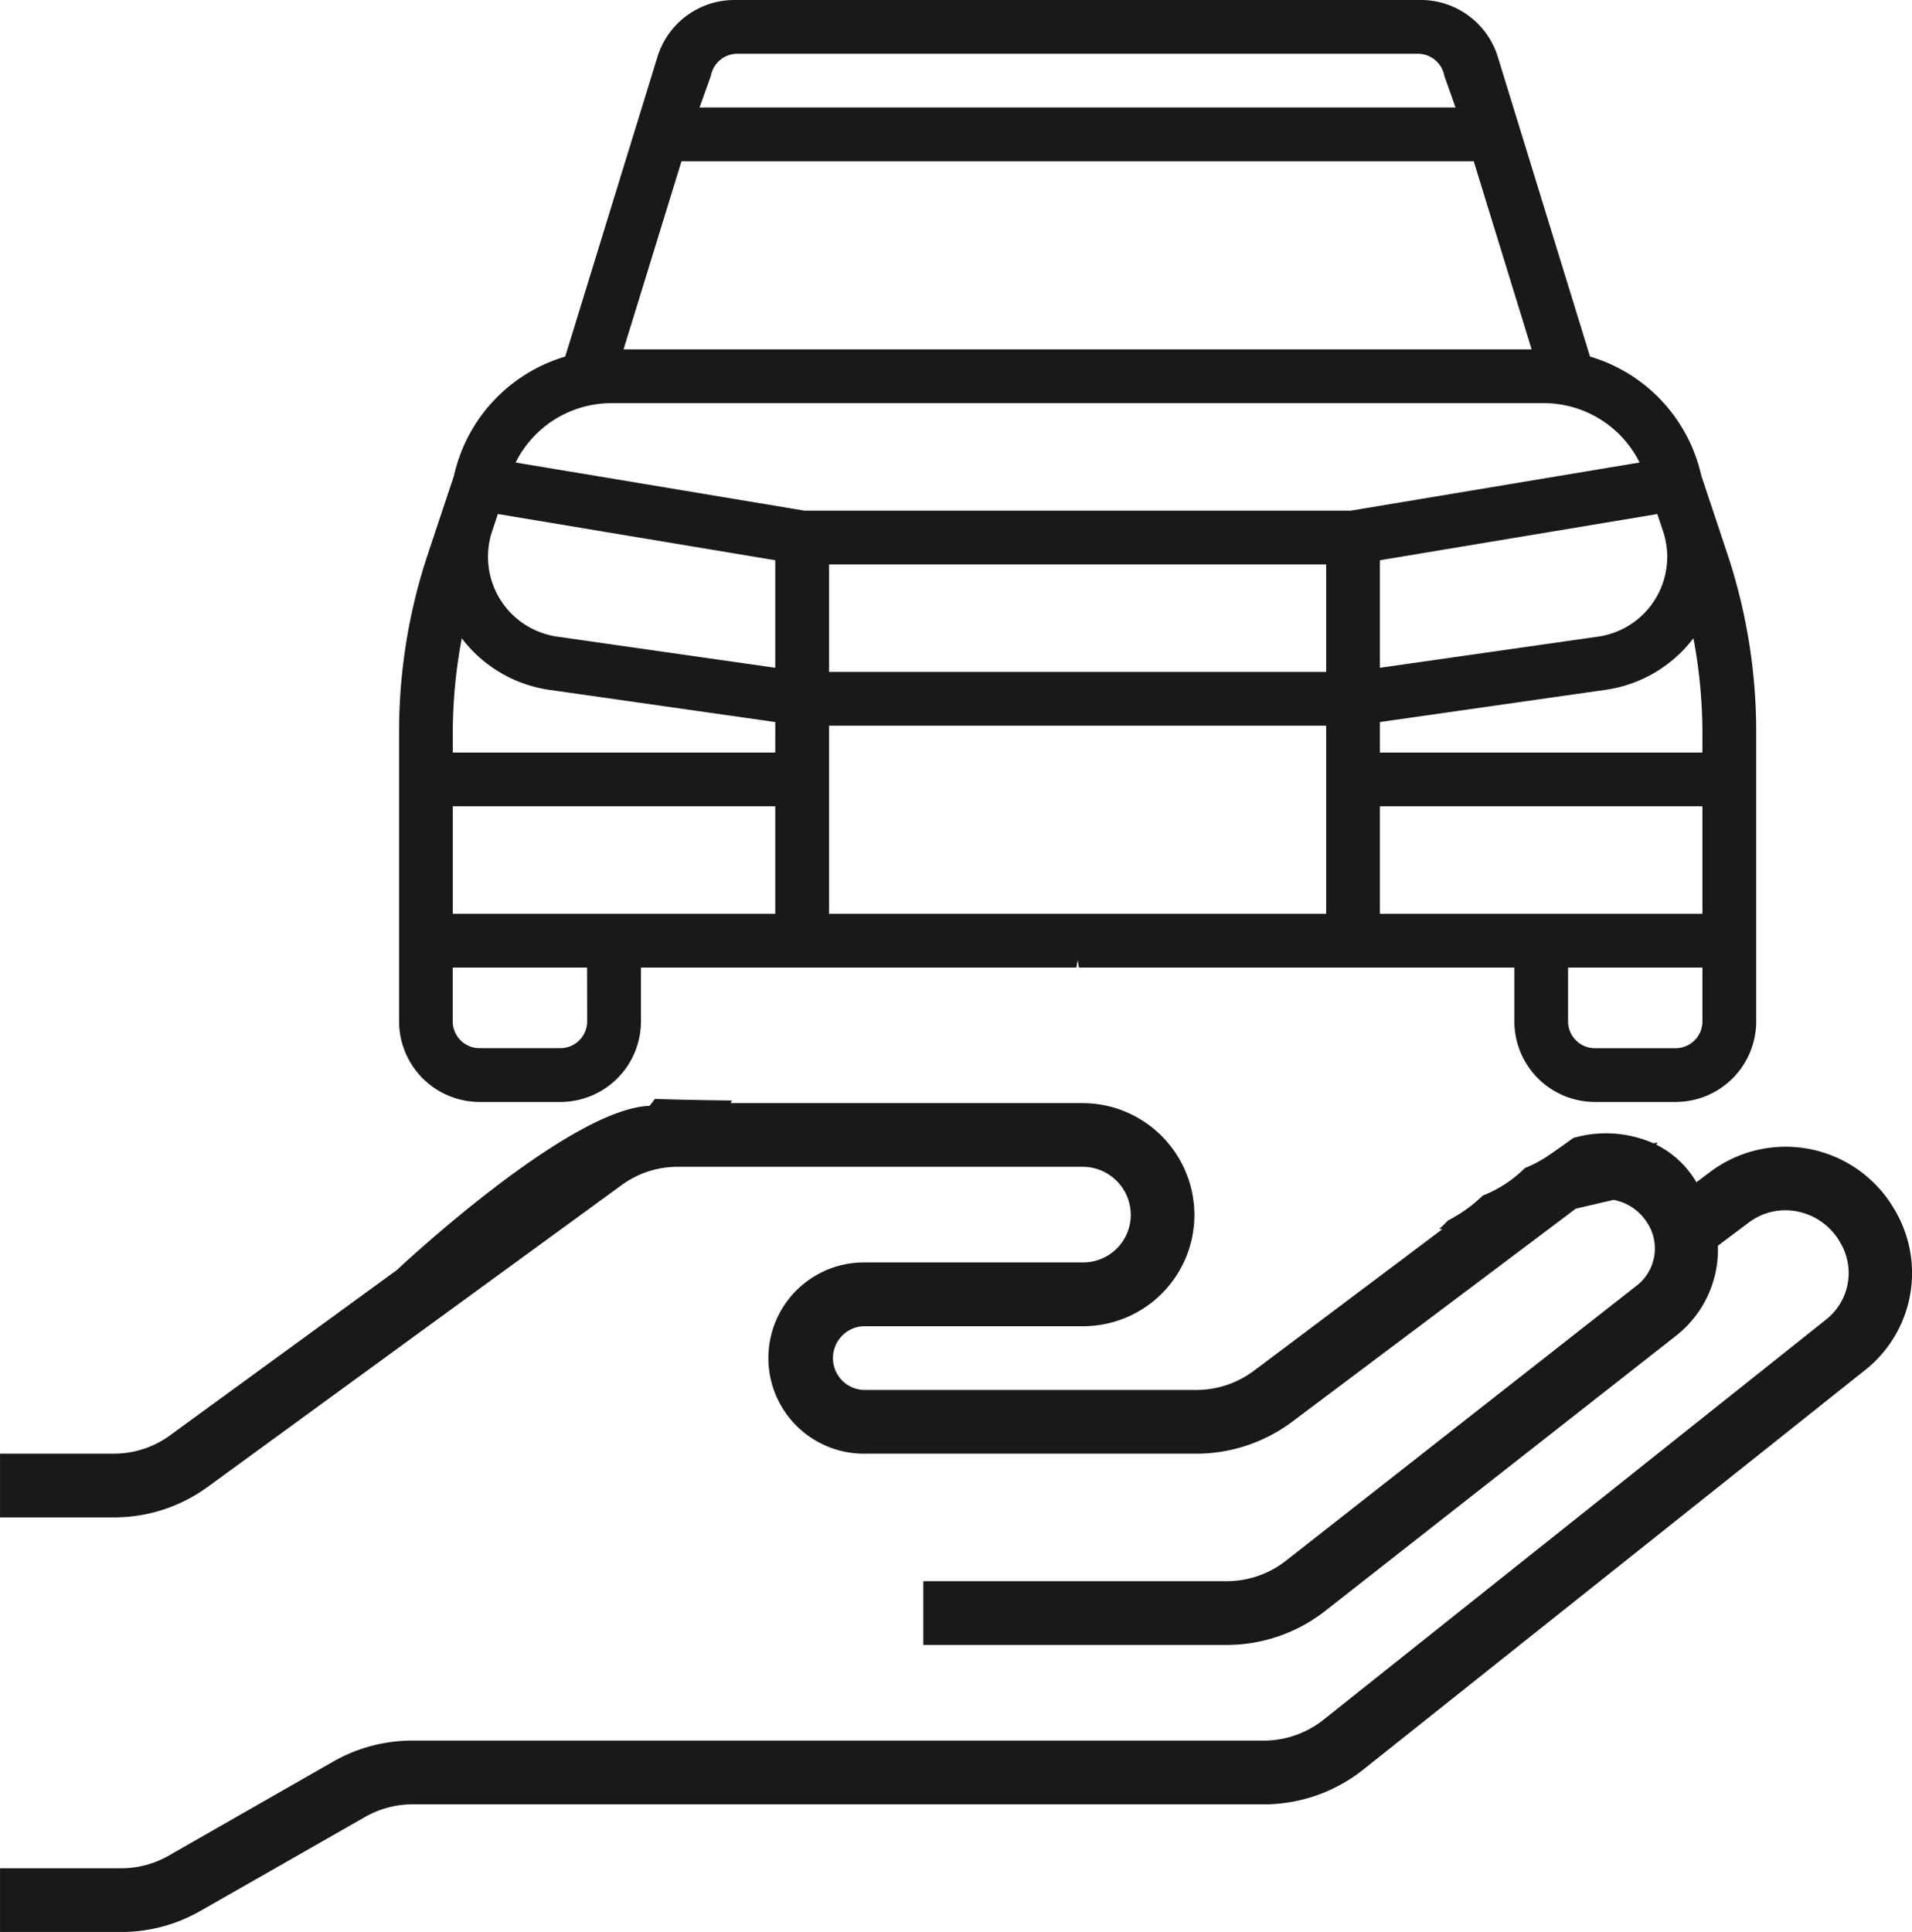 <svg id="Component_4_1" data-name="Component 4 – 1" xmlns="http://www.w3.org/2000/svg" width="84.977" height="85.859" viewBox="0 0 84.977 85.859">
  <path id="Path_13333" data-name="Path 13333" d="M1241.811,167.237a5.588,5.588,0,0,0-7.66-1.935,5.662,5.662,0,0,0-.49.329l-.613.46c-.017-.023-.026-.05-.044-.072a4.279,4.279,0,0,0-1.745-1.6c.023-.031.048-.064.074-.093-.062.014-.13.021-.194.035a5.229,5.229,0,0,0-3.561-.238c-.394.282-.786.567-1.186.834a5.227,5.227,0,0,1-.963.5,5.52,5.52,0,0,1-1.877,1.227,6.491,6.491,0,0,1-1.547,1.108,5.054,5.054,0,0,1-.385.37c.044,0,.085.017.13.021-.612.459-1.231.925-1.849,1.39h0c-2.53,1.9-5,3.759-6.526,4.9a4.266,4.266,0,0,1-2.55.85h-14.774a1.417,1.417,0,0,1,0-2.833h9.736a4.949,4.949,0,0,0,4.949-4.949v-.008a4.978,4.978,0,0,0-4.968-4.958h-15.642c.021-.037.037-.078.058-.115-1.142-.014-2.283-.034-3.424-.071-.082.1-.151.214-.242.309-3.608.123-11.234,7.3-11.234,7.3h0l-10.073,7.34a4.218,4.218,0,0,1-2.458.815h-5.1v2.833h5.1a7.067,7.067,0,0,0,4.134-1.358l18.389-13.407a4.221,4.221,0,0,1,2.507-.816h17.99a2.14,2.14,0,0,1,2.135,2.125,2.117,2.117,0,0,1-2.108,2.125h-9.748a4.25,4.25,0,0,0,0,8.5h14.776a7.128,7.128,0,0,0,4.25-1.417c2.833-2.125,8.975-6.734,12.607-9.472l1.677-.392a2.244,2.244,0,0,1,1.428.916,2.09,2.09,0,0,1-.381,2.883l-15.61,12.243a4.271,4.271,0,0,1-2.622.905h-13.489v2.833h13.489a7.1,7.1,0,0,0,4.37-1.509L1232.16,172.9a4.871,4.871,0,0,0,1.842-3.987l1.36-1.021a2.7,2.7,0,0,1,2.182-.5,2.81,2.81,0,0,1,1.9,1.388,2.635,2.635,0,0,1-.616,3.4l-22.355,17.8a4.269,4.269,0,0,1-2.647.925h-37.85a7.079,7.079,0,0,0-3.515.934l-7.3,4.173a4.239,4.239,0,0,1-2.108.567h-5.4v2.833h5.4a7.081,7.081,0,0,0,3.514-.941l7.3-4.166a4.269,4.269,0,0,1,2.109-.567h37.85a7.1,7.1,0,0,0,4.412-1.541l22.348-17.791A5.5,5.5,0,0,0,1241.811,167.237Z" transform="translate(-1157.652 -113.551)" fill="#1a1818"/>
  <path id="Path_13334" data-name="Path 13334" d="M1229.205,152.517l-.584-1.752-.562-1.686-.054-.214a7.139,7.139,0,0,0-4.9-5.107l-4.1-13.321a3.584,3.584,0,0,0-3.424-2.527h-30.5a3.583,3.583,0,0,0-3.424,2.527l-4.1,13.321a7.144,7.144,0,0,0-4.9,5.107l-.053.214-.562,1.686-.583,1.752a24.987,24.987,0,0,0-1.285,7.937V173.3a3.584,3.584,0,0,0,3.584,3.584h3.582a3.583,3.583,0,0,0,3.584-3.584v-2.388h19.352c.02-.11.037-.22.057-.329.02.109.037.218.057.329h19.352V173.3a3.583,3.583,0,0,0,3.582,3.584h3.584a3.583,3.583,0,0,0,3.582-3.584V160.454A25.034,25.034,0,0,0,1229.205,152.517Zm-2.853-.993a3.648,3.648,0,0,1,.147.628,3.583,3.583,0,0,1-3.043,4.053l-9.69,1.384V152.81l12.328-2.054Zm-42.341-20.182a1.3,1.3,0,0,0,.035-.126,1.194,1.194,0,0,1,1.152-.916h30.265a1.2,1.2,0,0,1,1.152.916.968.968,0,0,0,.035.126l.477,1.347h-33.6Zm-1.286,3.735h35.21l2.575,8.362H1180.15Zm-4.192,38.222a1.194,1.194,0,0,1-1.2,1.194h-3.582a1.193,1.193,0,0,1-1.194-1.194v-2.388h5.972Zm8.36-4.778h-14.332v-4.778h14.332Zm0-7.166h-14.332v-.9a22.614,22.614,0,0,1,.4-4.177,5.949,5.949,0,0,0,3.9,2.292L1186.894,160Zm0-3.767-9.69-1.384a3.583,3.583,0,0,1-3.041-4.053,3.507,3.507,0,0,1,.147-.628l.256-.768,12.328,2.054Zm24.484,10.933h-22.095v-8.36h22.095Zm0-10.75h-22.095v-4.778h22.095Zm-9.163-7.166h-14.028l-12.832-2.139a4.759,4.759,0,0,1,4.254-2.639h41.444a4.76,4.76,0,0,1,4.254,2.639l-12.833,2.139ZM1228.1,173.3a1.193,1.193,0,0,1-1.194,1.194h-3.584a1.193,1.193,0,0,1-1.194-1.194v-2.388h5.972Zm0-4.778h-14.334v-4.778H1228.1Zm0-7.166h-14.334V160l10.033-1.433a5.948,5.948,0,0,0,3.9-2.292,22.837,22.837,0,0,1,.4,4.177Z" transform="translate(-1152.437 -127.911)" fill="#1a1818"/>
</svg>
